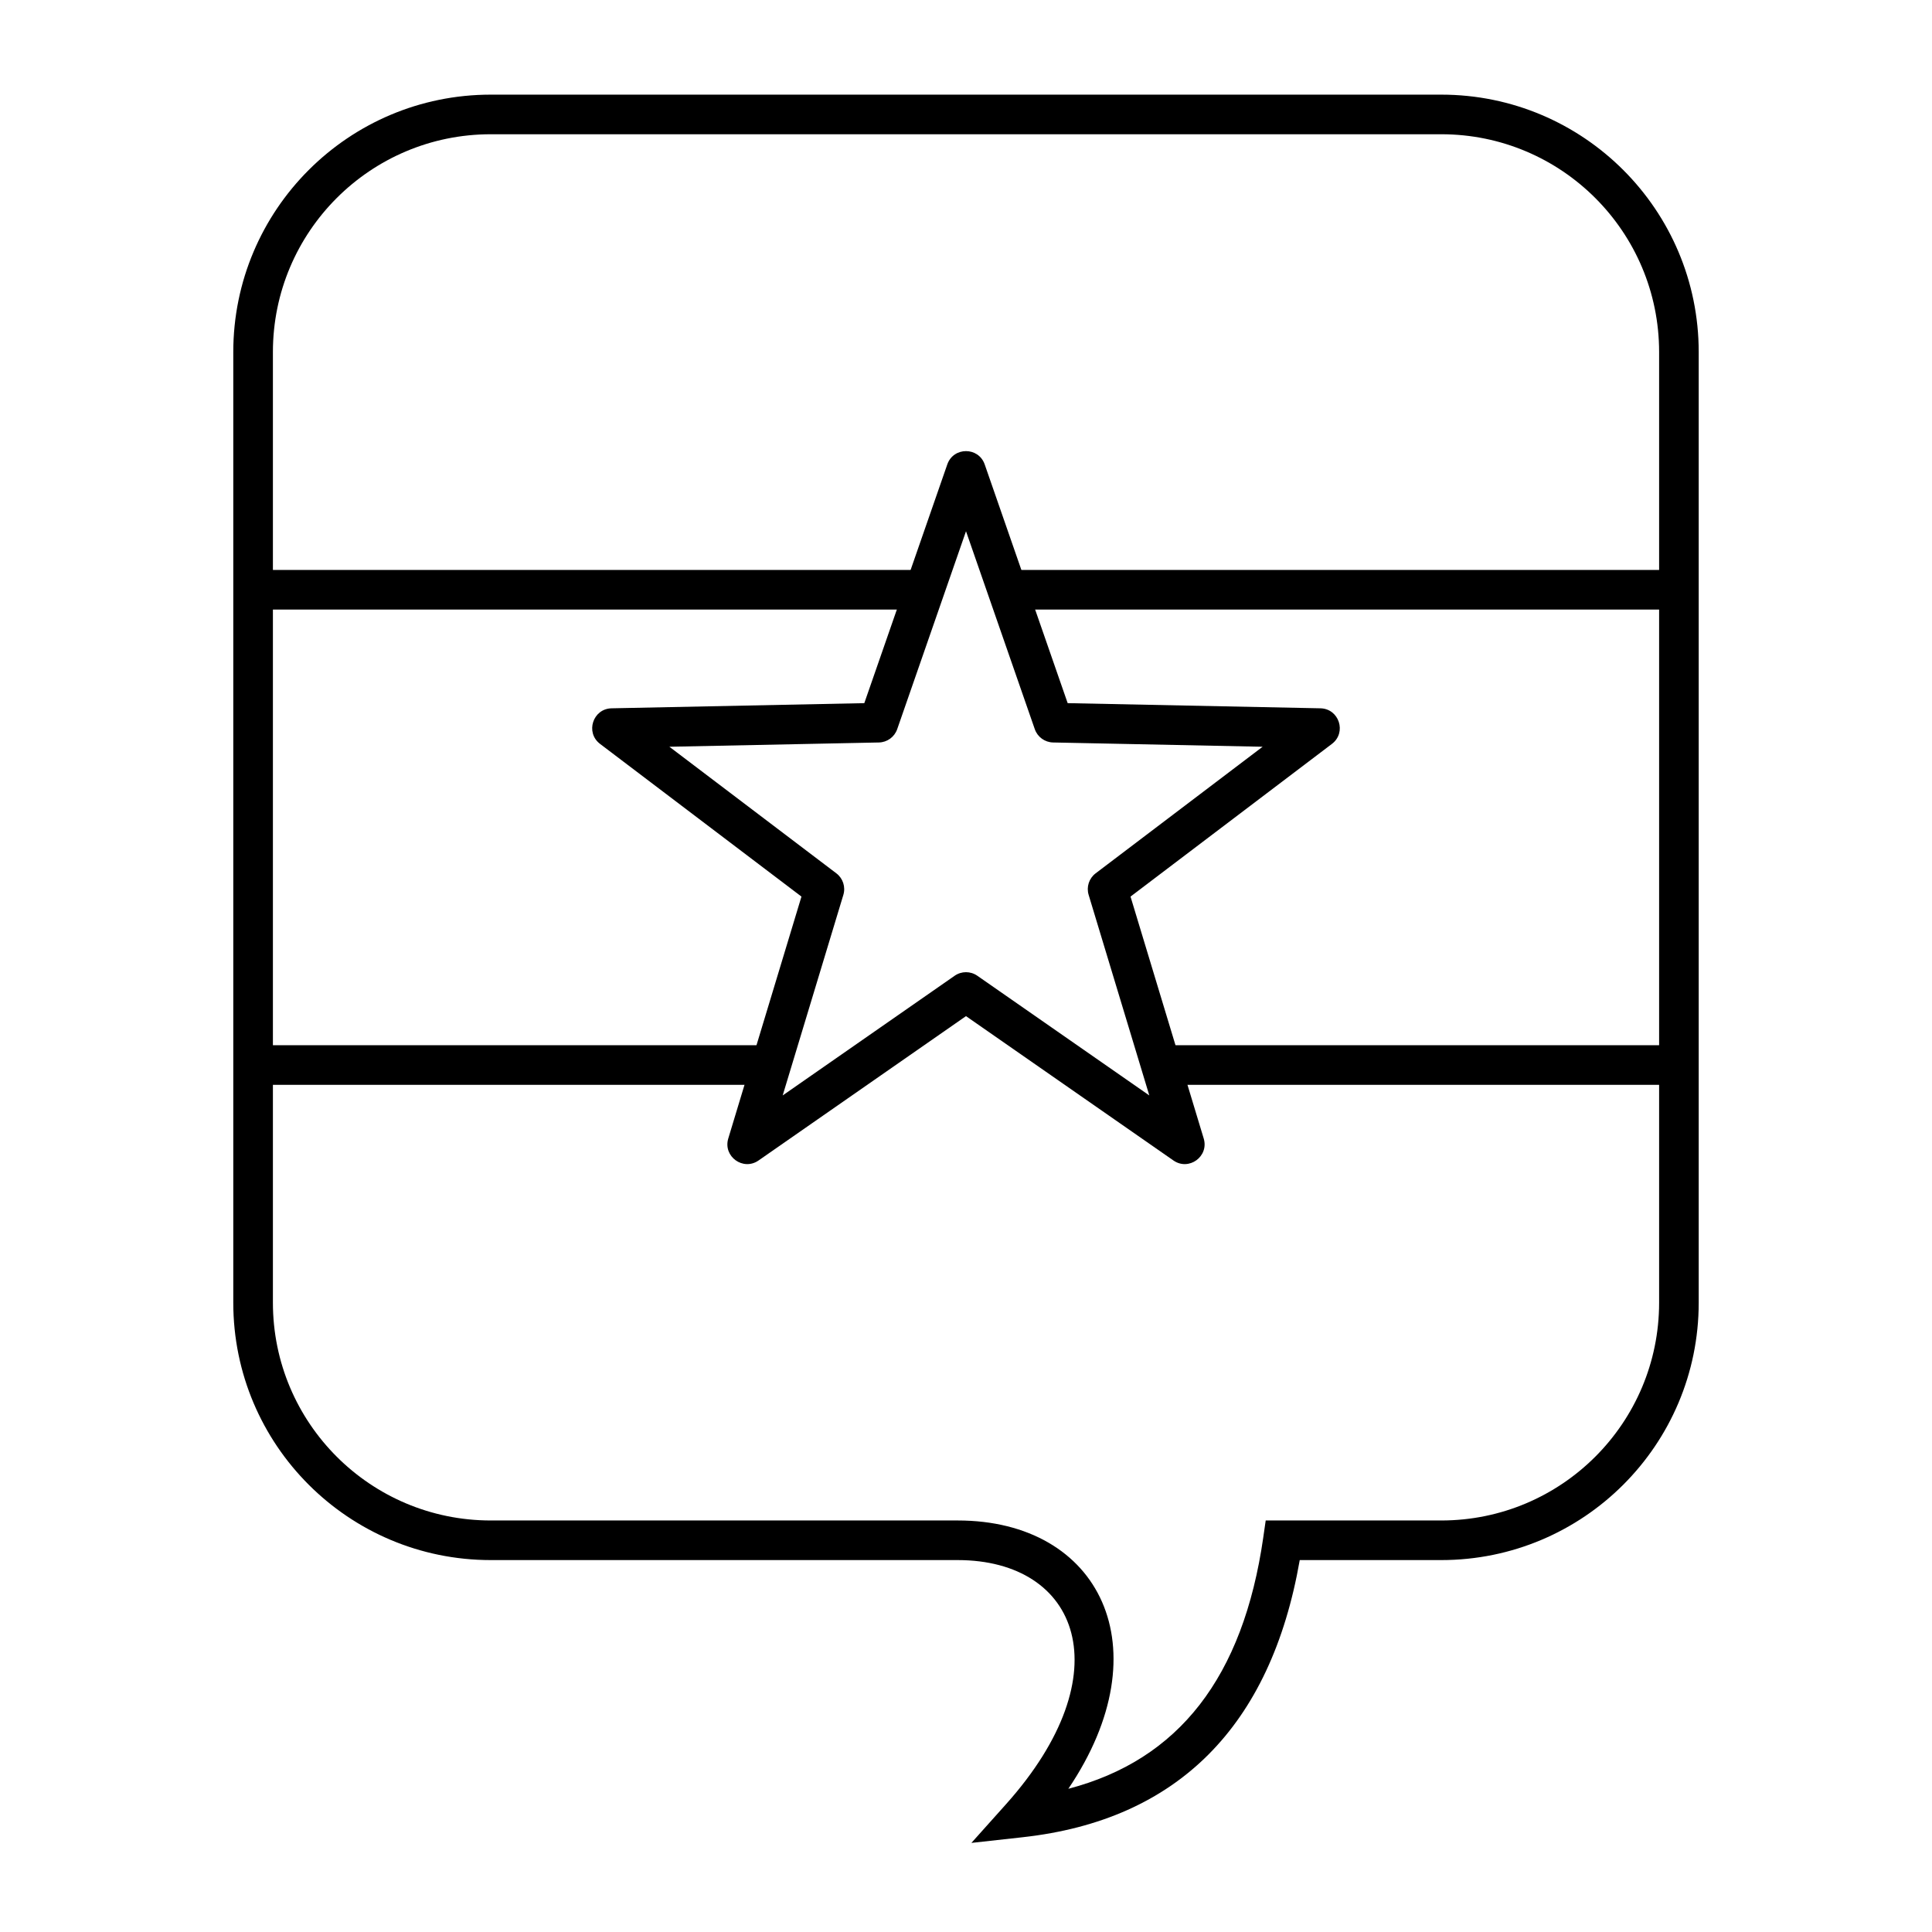 <?xml version="1.0" encoding="UTF-8"?>
<!-- Uploaded to: ICON Repo, www.iconrepo.com, Generator: ICON Repo Mixer Tools -->
<svg fill="#000000" width="800px" height="800px" version="1.1" viewBox="144 144 512 512" xmlns="http://www.w3.org/2000/svg">
 <g>
  <path d="m415.07 630.88-13.641 1.508 9.152-10.223c31.113-34.766 19.34-64.727-12.793-64.727h-123.74c-37.68 0-68.227-30.543-68.227-68.223v-251.91c0-37.68 30.547-68.223 68.227-68.223h251.9c37.68 0 68.227 30.543 68.227 68.223v251.91c0 37.68-30.547 68.223-68.227 68.223h-37.504c-7.676 44.039-32.383 68.906-73.379 73.441zm63.707-79.438 0.648-4.5h46.527c31.883 0 57.73-25.844 57.73-57.727v-251.91c0-31.883-25.848-57.727-57.73-57.727h-251.9c-31.883 0-57.73 25.844-57.73 57.727v251.91c0 31.883 25.848 57.727 57.73 57.727h123.74c37.777 0 54.488 33.879 29.328 71.105 29.285-7.652 46.32-29.57 51.66-66.605z"/>
  <path d="m397 402.58c1.801-1.254 4.195-1.254 5.996 0l45.582 31.723-16.078-53.156c-0.637-2.102 0.102-4.375 1.852-5.703l44.254-33.547-55.523-1.133c-2.195-0.047-4.129-1.449-4.852-3.523l-18.23-52.457-18.234 52.457c-0.723 2.074-2.656 3.477-4.852 3.523l-55.52 1.133 44.25 33.547c1.75 1.328 2.488 3.602 1.855 5.703l-16.082 53.156zm-51.98 48.961c-4.082 2.84-9.461-1.066-8.02-5.828l19.395-64.109-53.375-40.465c-3.965-3.008-1.91-9.328 3.066-9.43l66.965-1.367 21.992-63.266c1.633-4.699 8.277-4.699 9.914 0l21.988 63.266 66.969 1.367c4.973 0.102 7.027 6.422 3.062 9.43l-53.375 40.465 19.395 64.109c1.441 4.762-3.934 8.668-8.02 5.828l-54.977-38.258z"/>
  <path d="m211.07 305.54v-10.496h178.43v10.496z"/>
  <path d="m211.07 431.49v-10.496h136.45v10.496z"/>
  <path d="m410.5 305.54v-10.496h178.43v10.496z"/>
  <path d="m452.48 431.49v-10.496h136.45v10.496z"/>
 </g>
</svg>